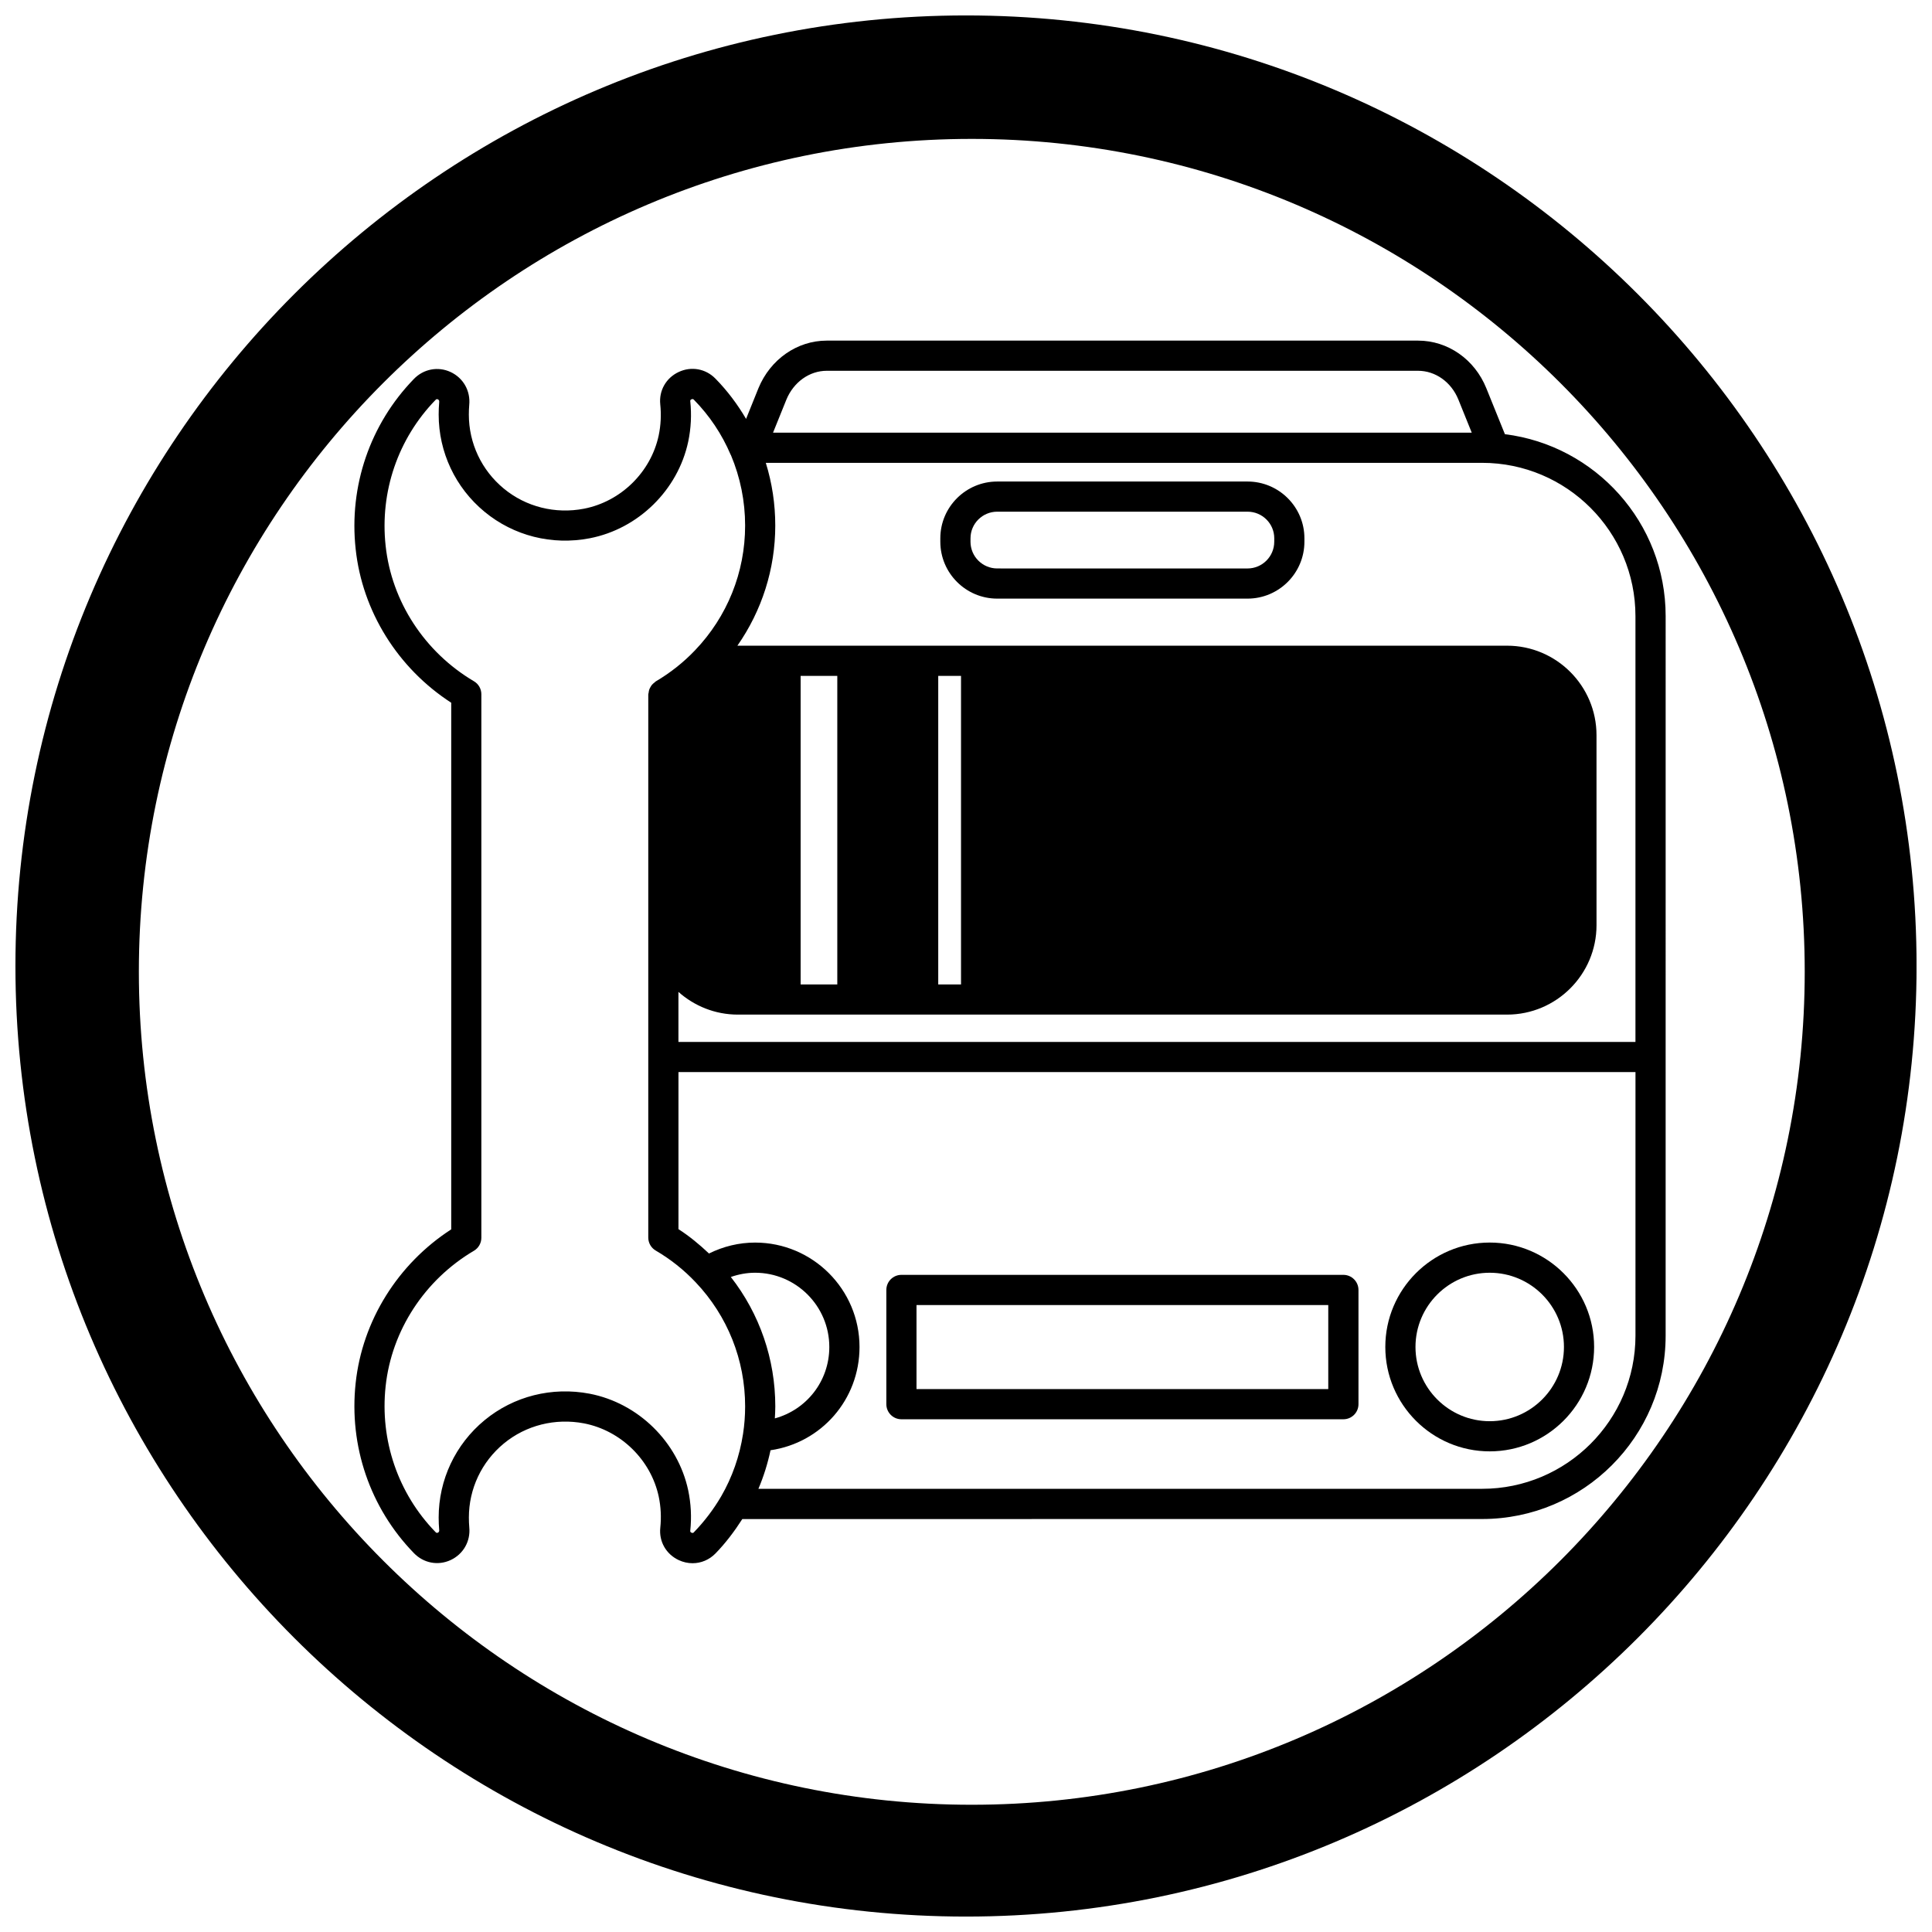 <?xml version="1.0" encoding="UTF-8"?>
<!-- Uploaded to: ICON Repo, www.svgrepo.com, Generator: ICON Repo Mixer Tools -->
<svg width="800px" height="800px" version="1.1" viewBox="144 144 512 512" xmlns="http://www.w3.org/2000/svg">
 <defs>
  <clipPath id="a">
   <path d="m148.09 148.09h503.81v503.81h-503.81z"/>
  </clipPath>
 </defs>
 <g clip-path="url(#a)">
  <path d="m400 148.09c-138.9 0-251.91 113-251.91 251.91 0 138.9 113 251.91 251.91 251.91 138.9 0 251.91-113 251.91-251.91-0.004-138.9-113.01-251.91-251.91-251.91zm222.27 253.43c0 121.73-99.031 220.76-220.76 220.76-121.71 0-220.71-99.031-220.71-220.76 0-121.71 99.016-220.71 220.71-220.71 121.73-0.004 220.76 99.008 220.76 220.71z"/>
 </g>
 <path d="m474.61 271.61h-66.336c-8.312 0-15.078 6.75-15.078 15.039v0.914c0 8.312 6.762 15.078 15.078 15.078h66.336c8.309 0 15.074-6.762 15.074-15.078v-0.918c0-8.289-6.766-15.035-15.074-15.035zm7.078 15.957c0 3.906-3.176 7.082-7.078 7.082l-66.336-0.004c-3.906 0-7.082-3.176-7.082-7.082l0.004-0.918c0-3.883 3.176-7.043 7.082-7.043h66.336c3.902 0 7.078 3.16 7.078 7.043z"/>
 <path d="m537.89 246.88c-3.098-7.664-10.203-12.613-18.098-12.613h-156.7c-7.84 0-14.938 4.941-18.102 12.621l-3.273 8.125c-2.266-3.856-4.949-7.445-8.109-10.664-2.574-2.644-6.414-3.344-9.762-1.762-3.34 1.566-5.25 4.926-4.871 8.574 0.289 2.773 0.148 5.551-0.414 8.234-2.07 9.723-10.027 17.523-19.793 19.414-7.625 1.473-15.398-0.484-21.273-5.344-5.875-4.856-9.246-12-9.246-19.598 0-0.883 0.035-1.734 0.102-2.523 0.375-3.754-1.57-7.191-4.953-8.762-3.328-1.535-7.16-0.809-9.73 1.863-11.602 11.965-17.227 28.383-15.418 45.035 1.758 16.523 11.172 31.594 25.328 40.75v139.56c-14.156 9.156-23.566 24.23-25.328 40.746-1.805 16.656 3.82 33.07 15.41 45.027 2.582 2.688 6.414 3.414 9.746 1.875 3.387-1.57 5.328-5.008 4.957-8.703-0.07-0.848-0.105-1.699-0.105-2.582 0-7.598 3.371-14.746 9.246-19.598 5.879-4.859 13.641-6.797 21.266-5.348 9.773 1.895 17.734 9.695 19.801 19.41 0.566 2.695 0.707 5.465 0.414 8.246-0.383 3.644 1.531 7.004 4.871 8.574 1.191 0.559 2.445 0.832 3.684 0.832 2.242 0 4.418-0.895 6.082-2.598 2.668-2.742 5-5.832 7.098-9.105l196.07-0.012c26.809 0 48.621-21.793 48.621-48.582l0.004-190.7c0-24.766-18.625-45.223-42.598-48.207zm-185.49 3.023c1.91-4.641 6.106-7.641 10.695-7.641h156.7c4.617 0 8.812 2.992 10.684 7.613l3.547 8.781h-185.16zm-24.516 300.17c-0.082 0.094-0.266 0.277-0.645 0.105-0.348-0.16-0.324-0.383-0.312-0.5 0.379-3.598 0.195-7.207-0.543-10.723-2.734-12.82-13.223-23.109-26.109-25.605-10-1.906-20.152 0.652-27.879 7.035-7.719 6.383-12.145 15.77-12.145 25.762 0 1.117 0.043 2.188 0.141 3.32 0.016 0.141 0.051 0.52-0.355 0.707-0.25 0.121-0.438 0.039-0.633-0.172-9.941-10.25-14.754-24.324-13.211-38.613 1.578-14.773 10.328-28.211 23.406-35.926 1.219-0.719 1.965-2.031 1.965-3.441v-144.04c0-1.414-0.746-2.727-1.965-3.441-13.078-7.723-21.832-21.152-23.406-35.93-1.547-14.285 3.266-28.359 13.223-38.621 0.18-0.191 0.355-0.285 0.621-0.16 0.406 0.188 0.371 0.566 0.352 0.766-0.094 1.074-0.137 2.144-0.137 3.258 0 9.992 4.426 19.383 12.145 25.762 7.727 6.383 17.871 8.961 27.887 7.031 12.883-2.492 23.371-12.781 26.102-25.613 0.738-3.508 0.918-7.109 0.543-10.711-0.012-0.117-0.035-0.34 0.312-0.5 0.379-0.176 0.559 0.016 0.652 0.113 4.141 4.219 7.414 9.117 9.734 14.562 0.02 0.043 0.059 0.07 0.078 0.121 2.488 5.93 3.758 12.207 3.758 18.668 0 12.375-4.719 24.113-13.289 33.066-3.055 3.203-6.559 5.973-10.402 8.234-0.141 0.082-0.223 0.215-0.352 0.312-0.227 0.172-0.441 0.344-0.625 0.559-0.164 0.191-0.289 0.395-0.41 0.613-0.133 0.223-0.246 0.445-0.332 0.695-0.09 0.262-0.125 0.52-0.16 0.793-0.02 0.164-0.098 0.312-0.098 0.48v143.93c0 1.418 0.75 2.734 1.98 3.449 3.926 2.297 7.484 5.125 10.59 8.418 8.449 8.906 13.098 20.578 13.098 32.875 0 2.484-0.188 4.938-0.555 7.301-0.914 5.906-2.863 11.465-5.777 16.508-2.043 3.496-4.484 6.703-7.246 9.547zm38.008-226.96v81.77h-9.715v-81.77zm32.789 0v81.77h-6.039v-81.77zm-61.004 159.3c2.051-0.711 4.207-1.125 6.422-1.125 10.852 0 19.676 8.824 19.676 19.672 0 9.094-6.066 16.645-14.434 18.93 0.059-1.055 0.121-2.106 0.121-3.172-0.004-12.543-4.152-24.539-11.785-34.305zm199.11 56.137h-191.8c1.391-3.277 2.461-6.695 3.211-10.219 13.453-1.965 23.582-13.41 23.582-27.367 0-15.254-12.41-27.668-27.672-27.668-4.281 0-8.441 1.023-12.219 2.898-2.508-2.371-5.172-4.582-8.09-6.457v-41.625h253.62l-0.004 69.852c-0.004 22.379-18.227 40.586-40.629 40.586zm40.625-231.27v112.84h-253.62v-13.254c4.199 3.727 9.703 6.016 15.75 6.016h203.84c13.074 0 23.711-10.637 23.711-23.711l-0.004-50.34c0-13.078-10.637-23.715-23.711-23.715h-203.96c6.484-9.297 10.035-20.312 10.035-31.828 0-5.691-0.84-11.266-2.508-16.629h189.84c22.402 0 40.625 18.227 40.625 40.625z"/>
 <path d="m500 481.85h-117.11c-2.211 0-4 1.789-4 4v30.27c0 2.211 1.789 4 4 4h117.12c2.211 0 4-1.789 4-4v-30.27c-0.004-2.211-1.797-4-4.004-4zm-3.996 30.27h-109.12v-22.273h109.12z"/>
 <path d="m538.79 473.29c-15.254 0-27.668 12.41-27.668 27.668 0 15.258 12.41 27.668 27.668 27.668 15.258 0 27.668-12.41 27.668-27.668 0.004-15.254-12.414-27.668-27.668-27.668zm0 47.344c-10.848 0-19.672-8.824-19.672-19.672 0-10.848 8.824-19.672 19.672-19.672s19.672 8.824 19.672 19.672c0 10.848-8.824 19.672-19.672 19.672z"/>
</svg>